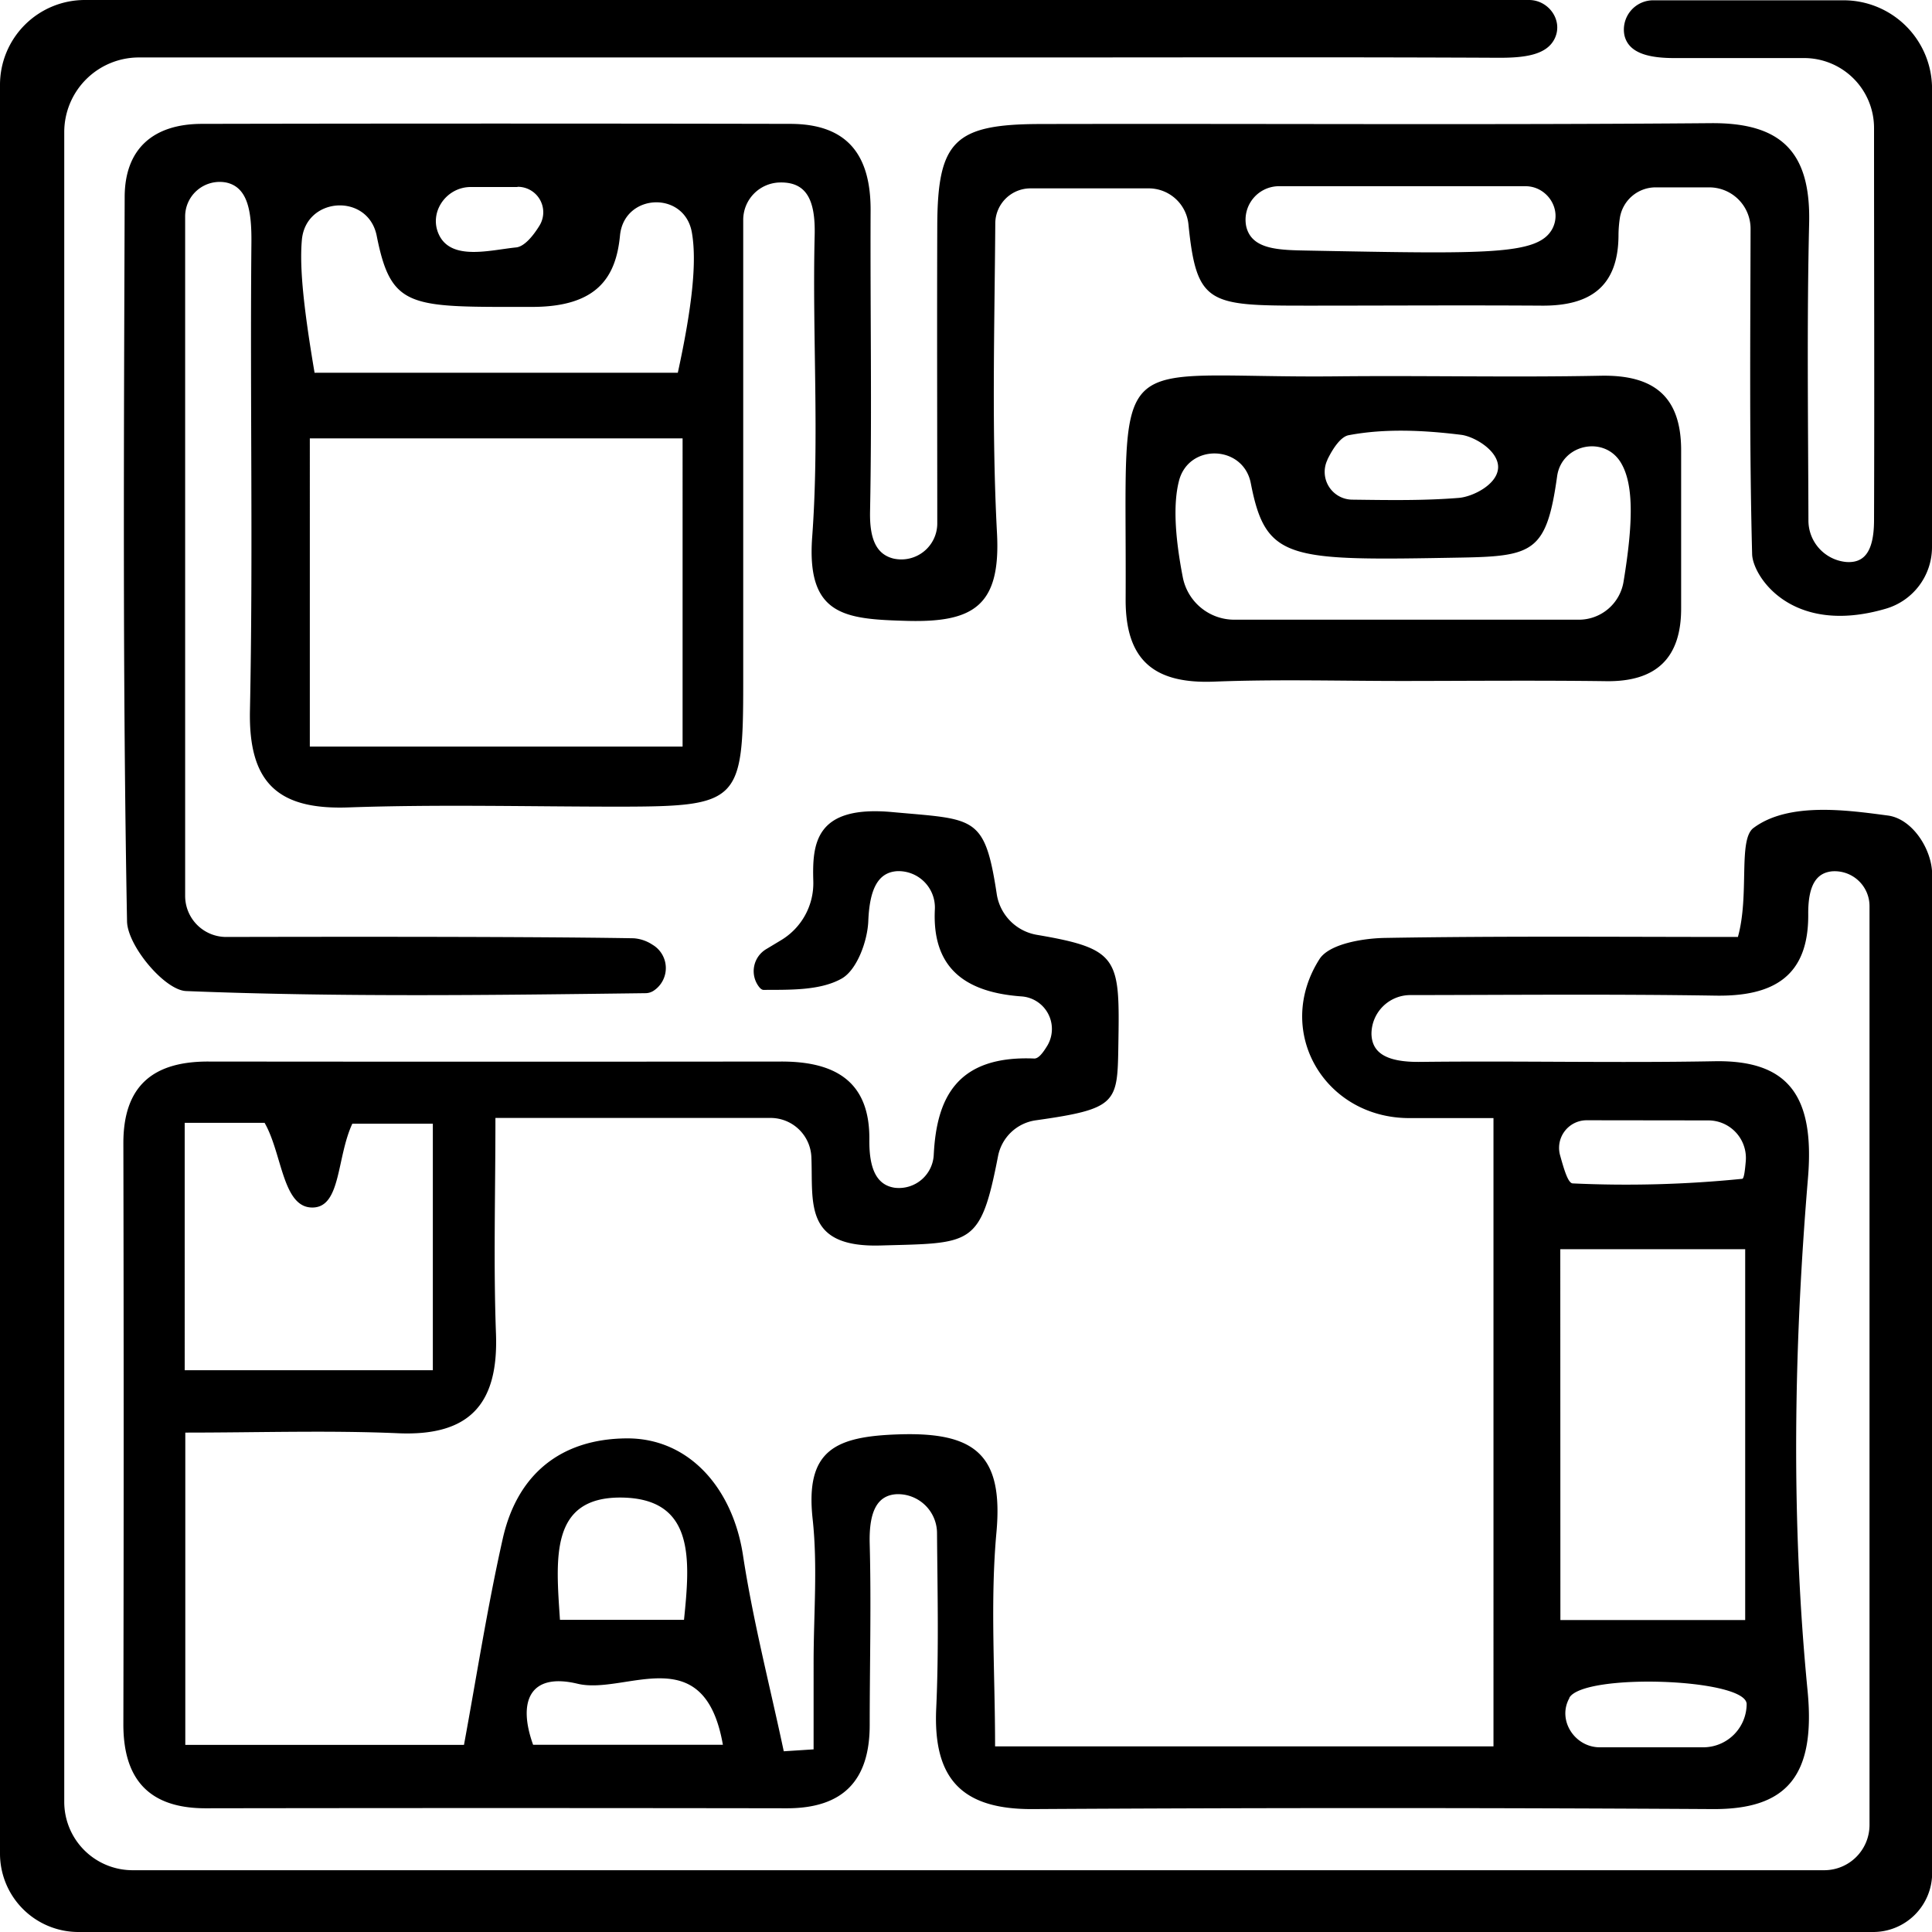 <?xml version="1.0" encoding="UTF-8"?> <svg xmlns="http://www.w3.org/2000/svg" id="Слой_1" data-name="Слой 1" viewBox="0 0 384 384"> <path d="M1590.78,172.87c3.86,0,6.74,3.94,5.19,7.48s-6.22,4.05-11.7,4c-31-.15-62-.06-93-.06H1314.5a14.84,14.84,0,0,0-14.85,14.84V531a13.59,13.59,0,0,0,13.59,13.59h336.22a9,9,0,0,0,9-8.95V353.05a6.93,6.93,0,0,0-7.41-7c-2.91.28-4.82,2.38-4.77,8.56.09,12.3-6.9,16.32-18.36,16.15-20.08-.32-40.17-.14-60.61-.11a7.73,7.73,0,0,0-7.84,7.72c.09,3.7,2.85,5.64,9.69,5.56,19.5-.23,39,.23,58.49-.13,14.68-.26,19.94,6.88,18.58,23.19-2.83,33.93-3.39,68-.08,101.93,1.66,17.11-4.28,23.61-18.89,23.52q-67.48-.4-135,0c-14.2.11-19.94-6-19.3-20,.53-11.53.25-23.1.16-34.77a7.77,7.77,0,0,0-8-7.82c-3.73.2-5.56,3.16-5.38,9.87.32,12,0,24,0,36,0,11.09-5.34,16.58-16.52,16.56q-57.74-.09-115.47,0c-11.16,0-16.37-5.66-16.35-16.74q.12-57.73,0-115.47c0-11.38,5.91-16.22,16.83-16.21q57,.06,114,0c10.71,0,17.56,4,17.44,15.53-.06,5.86,1.48,9,5,9.55a6.93,6.93,0,0,0,7.8-6.56c.56-11.14,4.48-19.77,20-19.12.8,0,1.63-1,2.6-2.6a6.49,6.49,0,0,0-5.22-9.75c-11.59-.85-17.71-6-17.16-17.28a7.23,7.23,0,0,0-7.48-7.61c-3.73.23-5.49,3.4-5.75,9.92-.16,4-2.26,9.72-5.29,11.43-4.29,2.41-10.26,2.22-15.52,2.25-.34,0-.68-.28-1-.73a5.1,5.1,0,0,1,1.55-7.39l2.94-1.77a13.21,13.21,0,0,0,6.39-11.72c-.22-7.44.34-15.15,15.73-13.73,16.36,1.5,18.34.53,20.73,16.29a9.72,9.72,0,0,0,8,8.11c16.48,2.8,16.45,4.72,16.17,22-.18,11.4-.2,12.58-16.41,14.86a8.91,8.91,0,0,0-7.5,7.11c-3.5,18.05-5.23,17.26-23.35,17.77-15.35.44-13.39-8.54-13.75-17.53a8.12,8.12,0,0,0-8.1-7.82h-54.7c0,15.22-.4,29.07.11,42.88s-5.08,20.4-19.42,19.79c-13.84-.6-27.73-.13-42.33-.13v62.07h55.39c2.48-13.43,4.64-27.34,7.71-41,2.87-12.77,11.52-19.83,24.62-19.92,12.4-.08,21.08,9.9,23.12,23.19,2,13.11,5.35,26,8.11,39l5.93-.38V503.27c0-9.5.83-19.09-.19-28.47-1.51-13.78,4.55-16.44,17.17-16.84,15.15-.49,20.76,4.09,19.36,19.48-1.26,13.79-.27,27.78-.27,42.54h99.06V395.1H1567c-16.85,0-27-17.22-17.87-31.59,1.9-3,8.52-4.14,13-4.22,23.45-.4,46.91-.19,70.17-.19,2.34-8.37,0-19.31,3.08-21.65,7-5.25,18.77-3.54,26.71-2.49,4.92.64,8.82,6.78,8.82,11.74V545.15a11.72,11.72,0,0,1-11.72,11.72H1302.47a15.59,15.59,0,0,1-15.59-15.59V189.73a16.86,16.86,0,0,1,16.86-16.86Zm6.24,322h36.73V421.16H1597Zm-273.43-49.66h49.32v-49h-16c-3.11,6.68-2.25,16.42-7.74,16.66-6.15.27-6.15-10.66-9.7-16.83h-15.88Zm74.59,49.62h24.65c1.23-12,2.21-24.21-12.57-24.31C1396.17,470.46,1397.36,482.58,1398.18,494.87Zm204.08-99.3a5.49,5.49,0,0,0-5.29,7c.86,3.1,1.61,5.5,2.49,5.55a229.82,229.82,0,0,0,33.69-.91c.35,0,.55-1.53.72-3.56a7.47,7.47,0,0,0-7.45-8.05ZM1392.84,519.66h37.72c-3.74-21.33-19.4-9.85-28.87-12.13S1389.72,511,1392.84,519.66Zm206-9.34c-2.52,4.38,1,9.84,6,9.84h20.57a8.63,8.63,0,0,0,8.63-8.64h0C1633.75,506.45,1601.65,505.35,1598.79,510.32Z" transform="translate(-1286.88 -172.87)"></path> <path d="M1670.88,281.66a12.75,12.75,0,0,1-9.23,12.21c-18.75,5.47-26.4-6.53-26.52-10.84-.56-21.29-.36-42.6-.31-64.68a8.22,8.22,0,0,0-8.22-8.24H1616a7.2,7.2,0,0,0-7.17,6.14,23.89,23.89,0,0,0-.26,3.27c0,10.29-5.6,14.16-15.2,14.1-15.49-.1-31,0-46.48,0-19.79,0-22.17-.13-23.8-16.18a7.94,7.94,0,0,0-7.89-7.13h-23.5a7,7,0,0,0-7,7c-.14,20.55-.74,41.09.34,61.54.77,14.52-4.74,17.81-18.08,17.42-12.13-.35-19.81-1-18.65-16.69,1.46-19.88,0-40,.49-59.94.18-7.26-1.76-10.65-7-10.5a7.44,7.44,0,0,0-7.2,7.44c0,30.4,0,61.29,0,92.18,0,23.52-.9,24.4-24.46,24.44-18,0-36-.48-54,.15-14,.5-19.88-4.86-19.58-19.27.64-31,0-62,.29-93,.06-6.35-.76-11-5-11.93a6.87,6.87,0,0,0-8.17,6.85V350.94a8.16,8.16,0,0,0,8.16,8.16c2.5,0,56.5-.17,81,.26a7.71,7.71,0,0,1,3.71,1.27,5.39,5.39,0,0,1,.28,9.13,3,3,0,0,1-1.53.51c-30.48.39-61,.8-91.43-.42-4.27-.17-11.65-9-11.74-13.85-.89-48-.62-95.95-.47-143.93,0-9.71,5.78-14.56,15.32-14.58q58.47-.12,116.94,0c11.42,0,16,6.21,16,17.07-.09,20,.28,40-.11,60-.11,5.66,1.37,8.51,4.66,9.33a7.15,7.15,0,0,0,8.7-7.08c0-19.76-.07-39.5,0-59.24.09-16.64,3.43-20,20.35-20.05,44.48-.1,89,.2,133.44-.17,14.18-.11,19.83,5.94,19.5,19.88-.46,19.53-.2,39.08-.14,59a8.28,8.28,0,0,0,7.52,8.34c3.3.23,5.5-1.66,5.52-8.27.09-25.56,0-51.12,0-78a13.9,13.9,0,0,0-13.88-13.89c-8.67,0-17.06,0-25.45,0-5.53.05-9.49-1-10.29-4.56a5.83,5.83,0,0,1,5.82-6.92h37.75a17.58,17.58,0,0,1,17.58,17.58Zm-322.42,39.6h74.09V260h-74.09Zm1-74.3h72.14c2.83-13,3.83-22.07,2.79-27.9-1.47-8.33-13.47-7.8-14.28.62-.79,8.24-4.48,14.18-17.45,14.19-24.29,0-28,.52-30.91-14.15-1.73-8.57-14.21-7.77-14.88.95C1346.38,226.34,1347.34,234.77,1349.41,247Zm240.67-37.08h-48.92a6.66,6.66,0,0,0-6.63,8c1.1,4.69,6.63,4.69,12.52,4.8,35.62.67,45.41.89,48.29-4.28C1597.46,214.55,1594.43,209.88,1590.08,209.88Zm-200.37.16h-9.32c-4.91,0-8.43,5.11-6.29,9.53,2.49,5.16,10.14,3,15.29,2.48,1.56-.14,3.28-2.08,4.68-4.36A5.06,5.06,0,0,0,1389.71,210Z" transform="translate(-1286.88 -172.87)"></path> <path d="M1565.63,308.22c-12.48,0-25-.36-37.43.13-11.84.46-17.66-4.14-17.59-16.44.26-51.63-4.38-43.76,42-44.24,17.47-.18,35,.23,52.41-.12,10.53-.21,16,4.07,16,14.82,0,10.49,0,21,0,31.45,0,9.83-4.94,14.57-14.88,14.44C1592.59,308.08,1579.11,308.21,1565.63,308.22ZM1609.14,265c-3.21-5.67-11.87-3.92-12.77,2.53-2.08,14.92-4.7,15.9-18.88,16.16-34.52.62-39,.7-42-14.76-1.47-7.65-12.35-8-14.28-.48-1.13,4.41-.87,10.74.76,19.16a10.43,10.43,0,0,0,10.23,8.43h68.47a9,9,0,0,0,8.9-7.54C1611.54,276.56,1611.55,269.19,1609.14,265Zm-58.42-.74a5.52,5.52,0,0,0,4.91,7.92c7.08.09,14.17.22,21.2-.35,2.75-.22,7.68-2.65,7.81-6s-4.68-6.21-7.37-6.54c-7.37-.91-15.11-1.29-22.33.08C1553.45,259.64,1551.91,261.77,1550.72,264.21Z" transform="translate(-1286.88 -172.87)"></path> </svg> 
